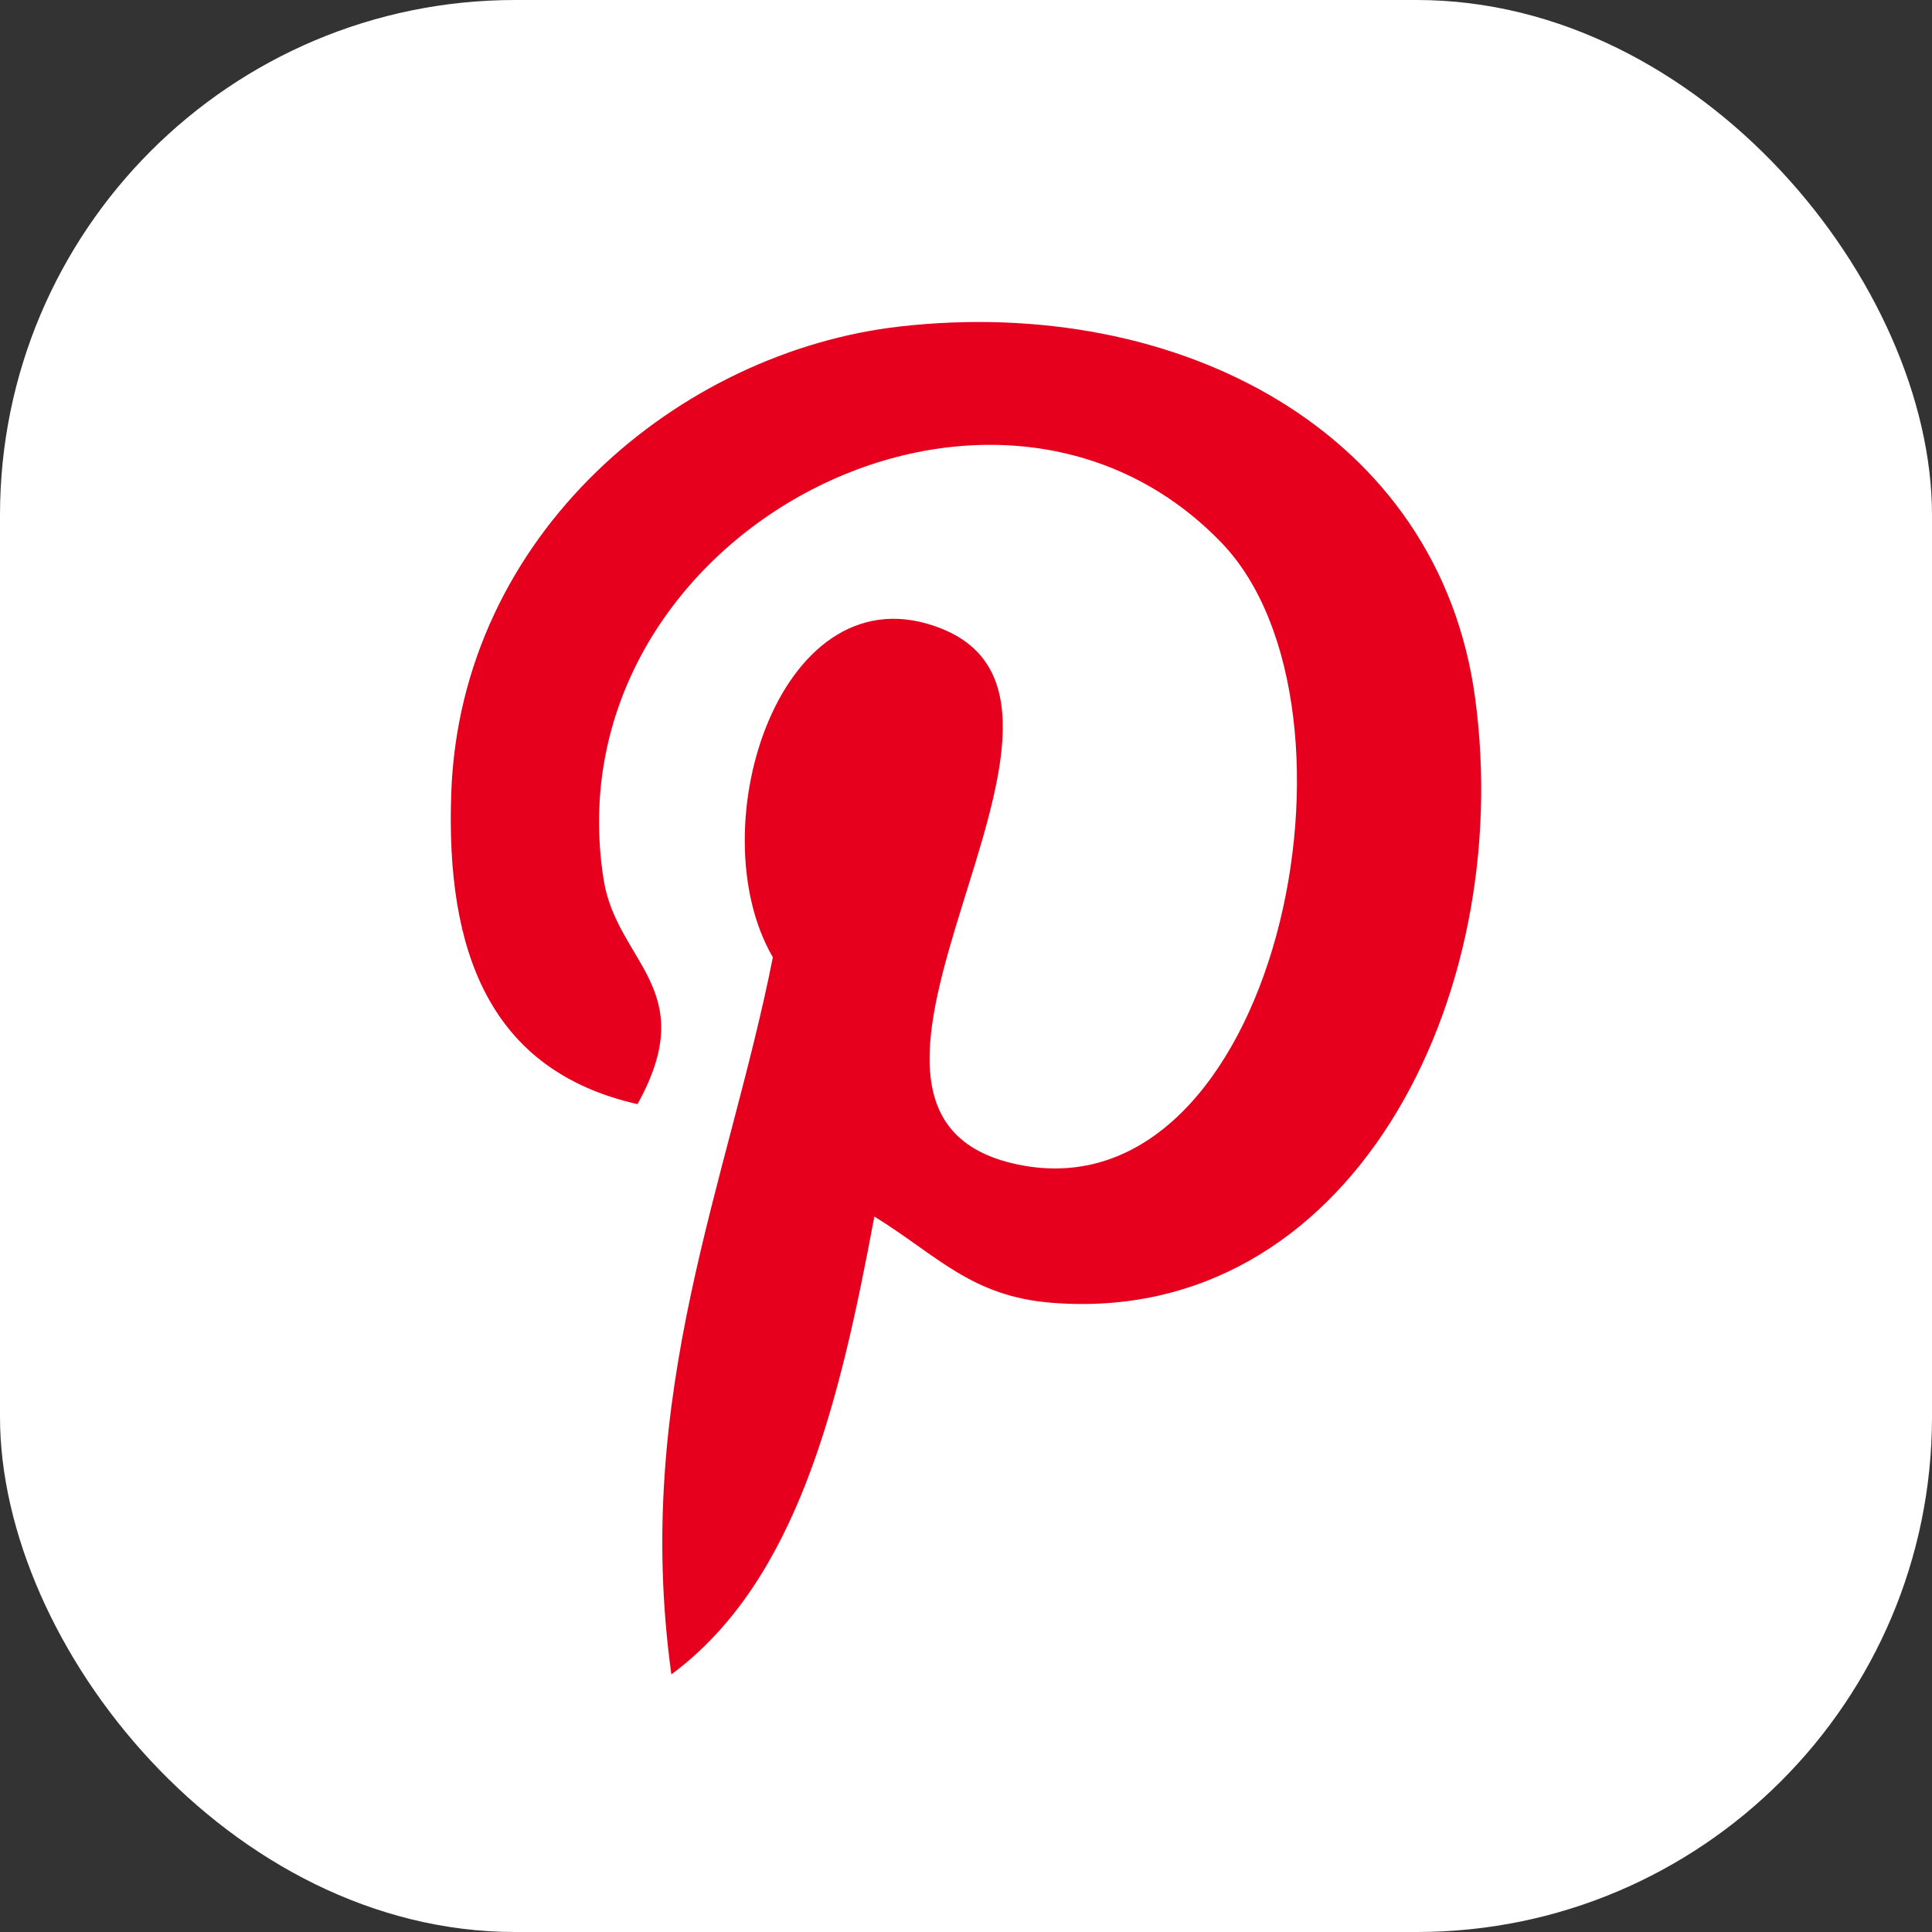 <svg width="30" height="30" viewBox="0 0 30 30" fill="none" xmlns="http://www.w3.org/2000/svg">
<rect x="0" y="0" width="30" height="30" fill="#333333" stroke="none"/>
<g clip-path="url(#clip0_3892_14978)">
<rect width="30" height="30" rx="8" fill="white"/>
<path d="M13.971 5.07C10.553 5.46 7.148 8.283 7.007 12.316C6.919 14.778 7.604 16.626 9.899 17.145C10.895 15.351 9.578 14.955 9.373 13.657C8.531 8.338 15.38 4.711 18.965 8.425C21.444 10.996 19.812 18.906 15.812 18.084C11.981 17.298 17.688 11.002 14.629 9.765C12.144 8.761 10.822 12.839 12.001 14.865C11.31 18.348 9.822 21.631 10.425 26C12.379 24.552 13.037 21.78 13.577 18.89C14.559 19.498 15.083 20.132 16.336 20.23C20.956 20.595 23.537 15.521 22.906 10.84C22.346 6.69 18.29 4.578 13.971 5.07Z" fill="#E7001D"/>
</g>
<defs>
<clipPath id="clip0_3892_14978">
<rect width="30" height="30" fill="white"/>
</clipPath>
</defs>
</svg>
